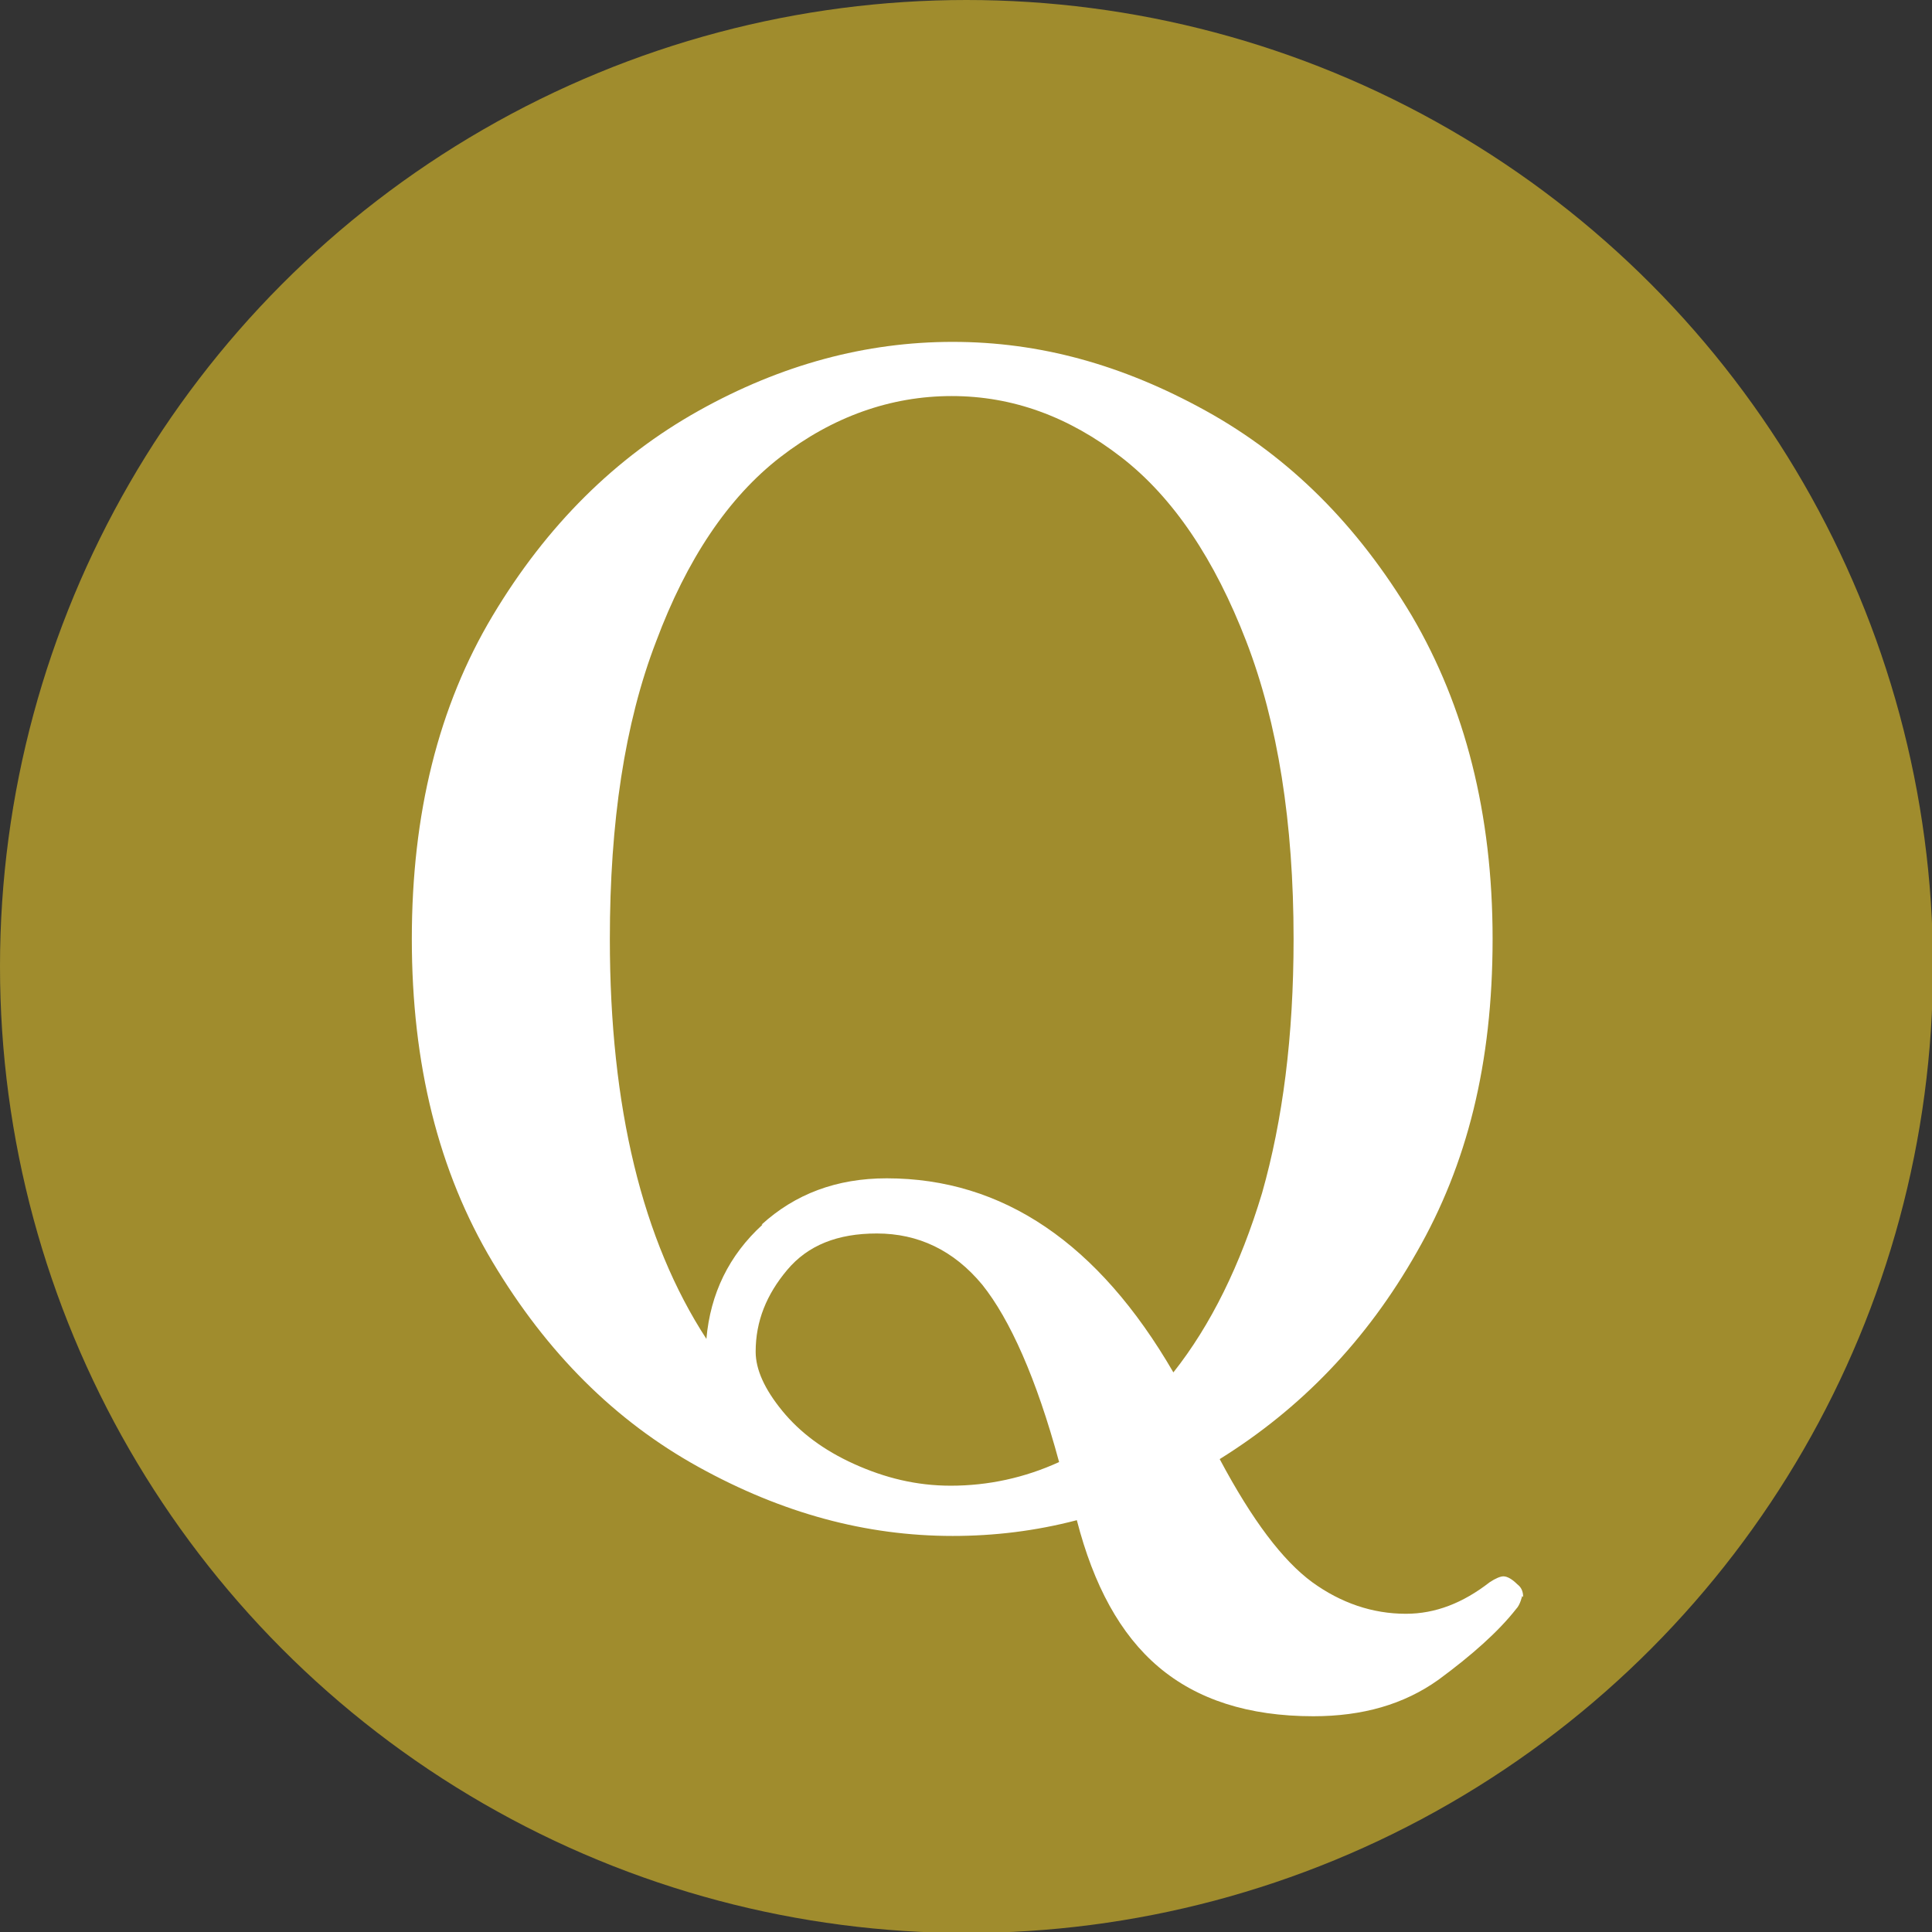 <?xml version="1.0" encoding="UTF-8"?><svg id="_レイヤー_2" xmlns="http://www.w3.org/2000/svg" width="19.61" height="19.61" viewBox="0 0 19.61 19.61"><rect x="0" y="0" width="19.61" height="19.61" fill="#333333" stroke="none"/><defs><style>.cls-1{fill:#fff;}.cls-2{fill:#a08c2d;}</style></defs><g id="_レイヤー_1-2"><circle class="cls-2" cx="9.81" cy="9.81" r="9.81"/><path class="cls-1" d="M15.45,16.2s-.02.09-.06.13c-.18.23-.45.47-.79.72-.35.25-.77.37-1.27.37-.66,0-1.18-.17-1.57-.5s-.66-.83-.83-1.49c-.42.11-.84.16-1.26.16-.88,0-1.73-.23-2.58-.7s-1.54-1.16-2.09-2.08c-.55-.92-.82-2.01-.82-3.28s.27-2.36.82-3.28c.55-.92,1.25-1.61,2.09-2.08.84-.47,1.7-.7,2.58-.7s1.72.23,2.57.7c.85.47,1.54,1.16,2.09,2.08.54.92.82,2.01.82,3.28s-.26,2.29-.77,3.18c-.51.9-1.18,1.59-2,2.1.33.62.64,1.03.94,1.25.29.21.61.32.95.32.3,0,.58-.11.85-.32.06-.04.11-.06.14-.06.04,0,.09.03.14.08.04.03.06.07.06.13ZM7.73,12.43c.34-.31.76-.47,1.27-.47,1.18,0,2.15.66,2.91,1.97.38-.48.68-1.09.9-1.82.21-.74.32-1.59.32-2.58,0-1.18-.16-2.19-.48-3.02-.32-.83-.74-1.46-1.27-1.87s-1.1-.62-1.72-.62-1.21.21-1.74.62-.95,1.04-1.26,1.87c-.32.83-.47,1.84-.47,3.02,0,1.71.33,3.06.98,4.06.04-.46.23-.85.57-1.16ZM7.94,14.32c.18.22.42.4.73.54s.63.22.98.22c.38,0,.75-.08,1.1-.24-.23-.85-.5-1.45-.78-1.8-.29-.35-.65-.52-1.07-.52-.4,0-.7.12-.91.37-.21.25-.32.52-.32.83,0,.18.09.38.27.6Z"/></g></svg>